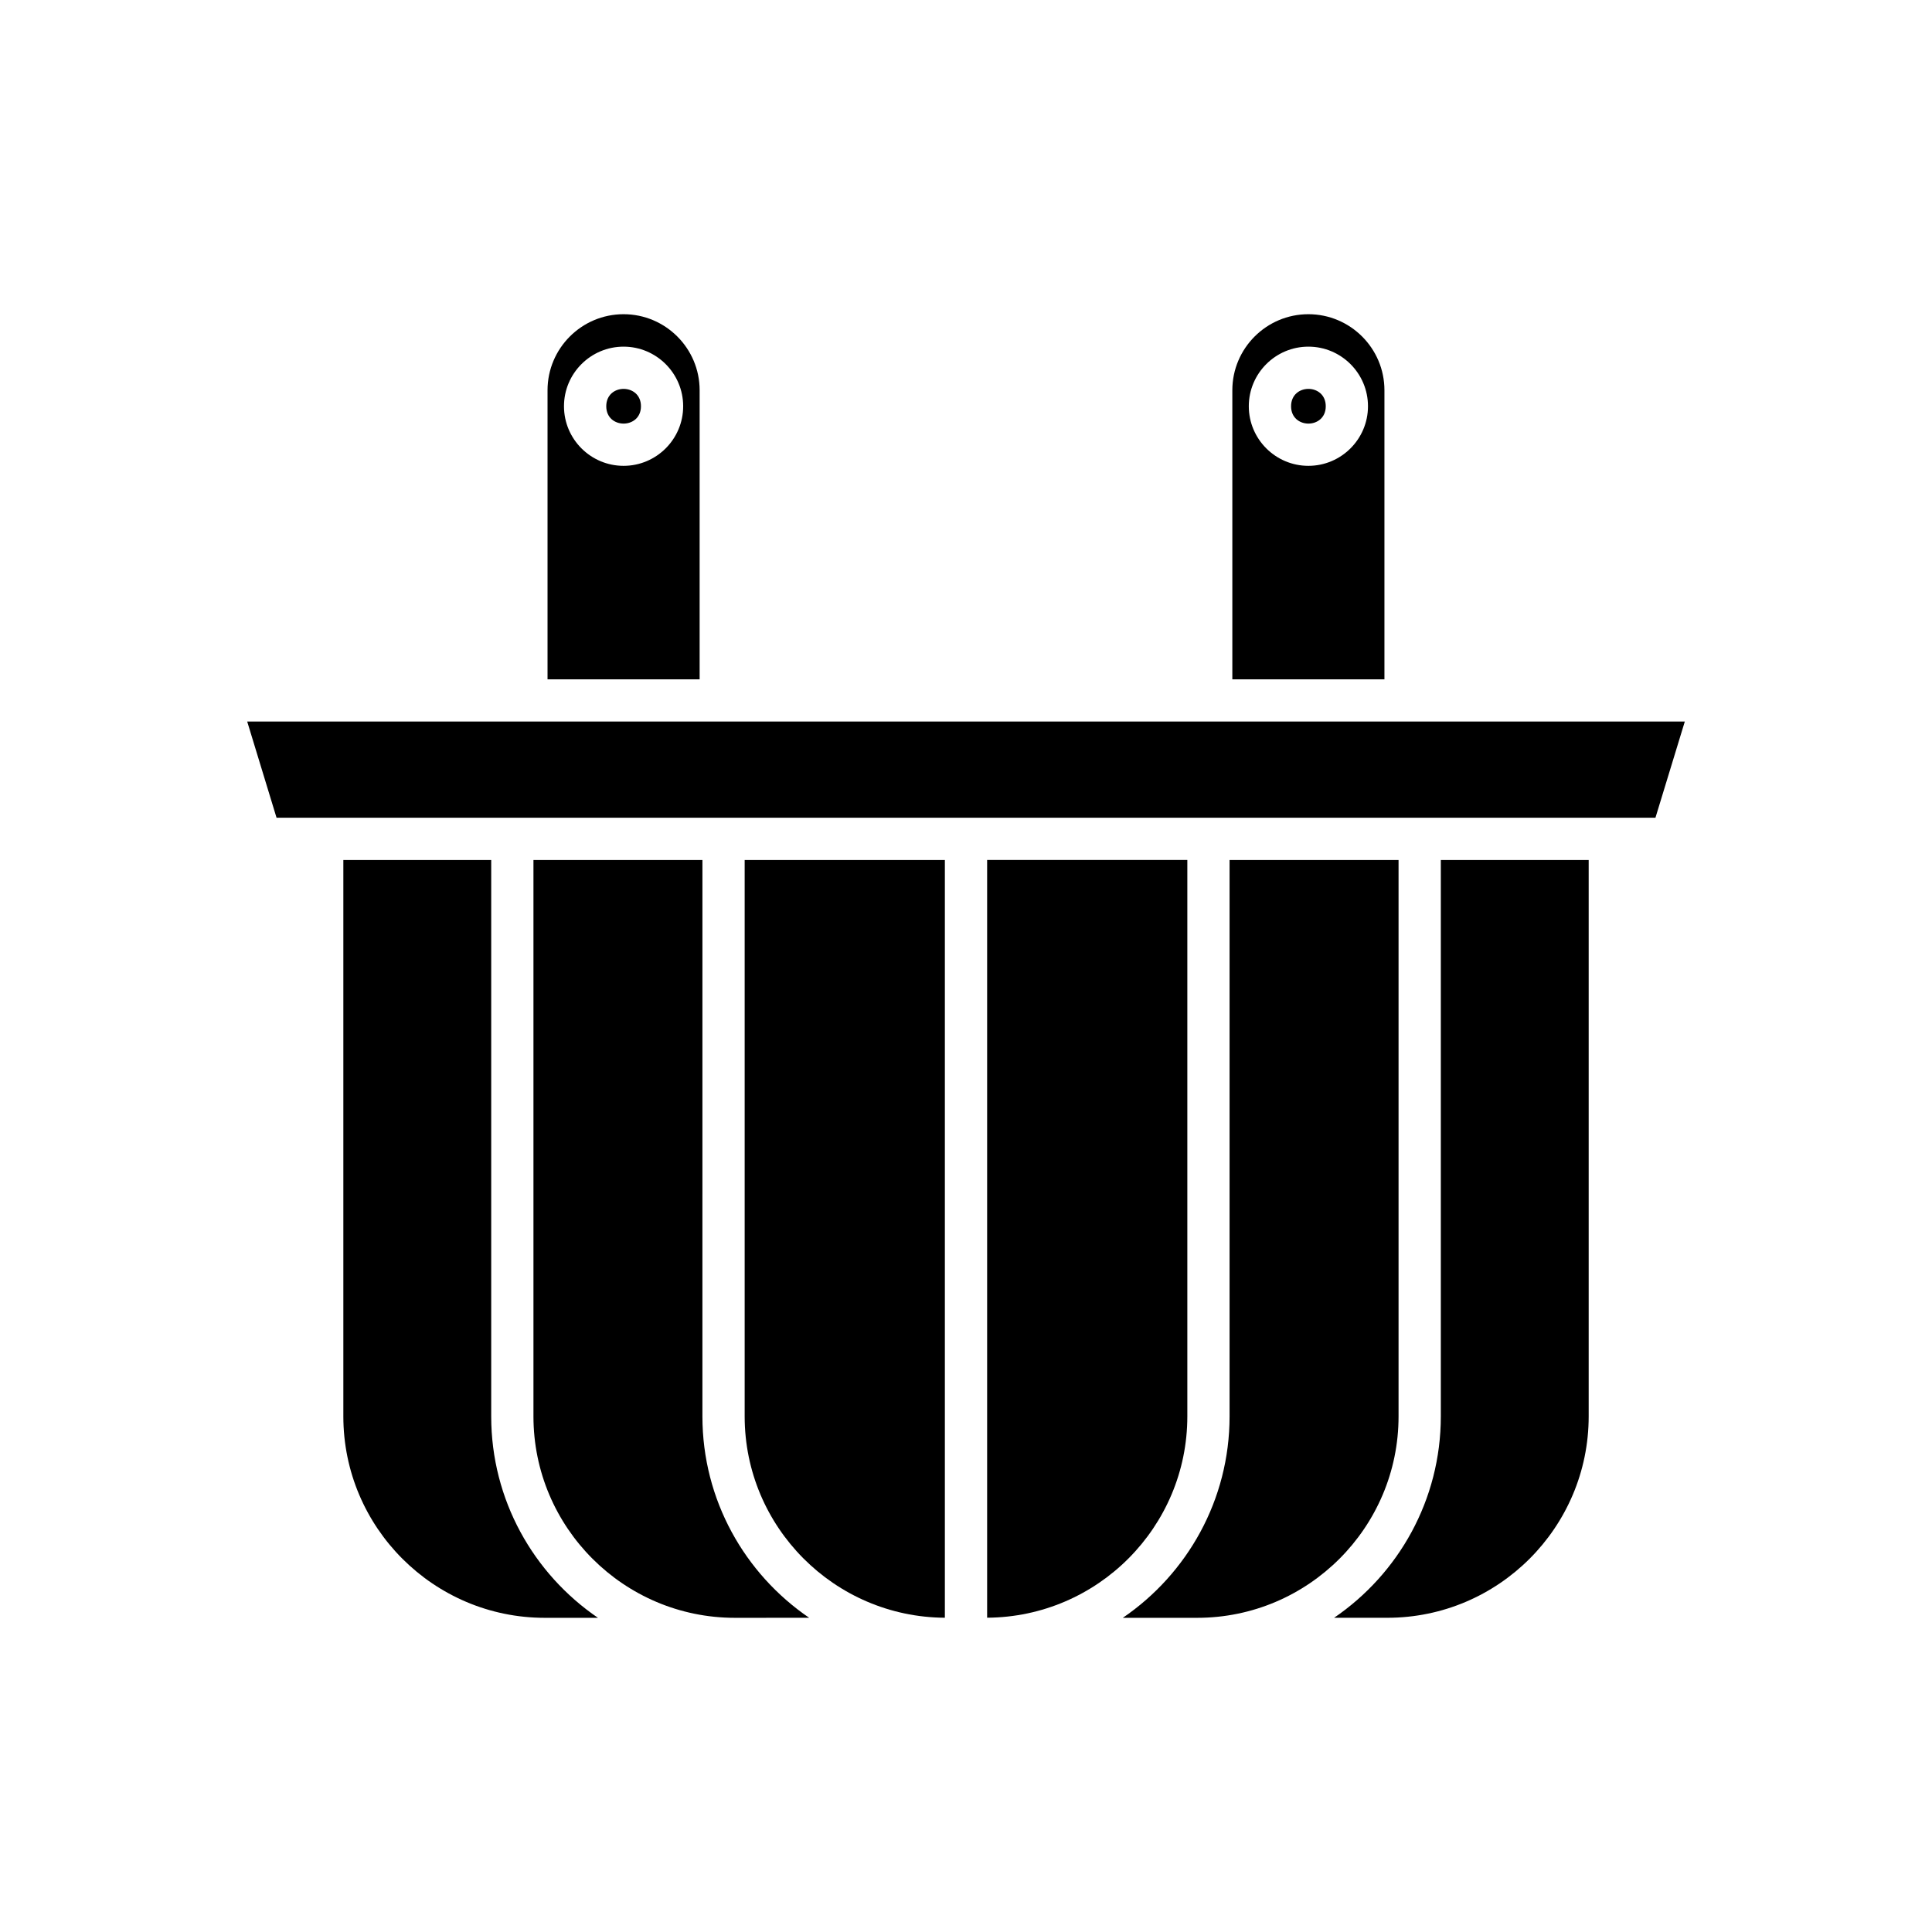 <?xml version="1.0" encoding="UTF-8"?>
<!-- Uploaded to: SVG Repo, www.svgrepo.com, Generator: SVG Repo Mixer Tools -->
<svg fill="#000000" width="800px" height="800px" version="1.1" viewBox="144 144 512 512" xmlns="http://www.w3.org/2000/svg">
 <g>
  <path d="m234.99 371.91v147.45c0 29.434 23.945 53.379 53.375 53.379h14.102c-17.062-11.637-28.293-31.215-28.293-53.379v-147.45z"/>
  <path d="m358.44 572.73c-17.062-11.637-28.293-31.215-28.293-53.379l0.004-147.44h-44.781v147.45c0 29.434 23.945 53.379 53.375 53.379z"/>
  <path d="m394.4 371.91h-53.055v147.45c0 29.324 23.77 53.184 53.055 53.359z"/>
  <path d="m469.85 519.36c0 22.16-11.23 41.742-28.293 53.379h19.695c29.434 0 53.379-23.945 53.379-53.379v-147.45h-44.781z"/>
  <path d="m405.6 572.71c29.281-0.176 53.055-24.035 53.055-53.359v-147.45h-53.055z"/>
  <path d="m497.54 572.73h14.098c29.434 0 53.379-23.945 53.379-53.379v-147.44h-39.184v147.45c-0.004 22.16-11.234 41.742-28.293 53.375z"/>
  <path d="m582.71 360.71 7.781-25.492h-380.98l7.777 25.492z"/>
  <path d="m313.86 251.66c0 6.129-9.195 6.129-9.195 0 0-6.133 9.195-6.133 9.195 0"/>
  <path d="m329.41 247.42c0-11.109-9.043-20.152-20.156-20.152-11.113 0-20.152 9.043-20.152 20.152v76.609h40.309zm-20.156 20.031c-8.707 0-15.793-7.086-15.793-15.793s7.086-15.793 15.793-15.793c8.707 0 15.793 7.086 15.793 15.793s-7.086 15.793-15.793 15.793z"/>
  <path d="m510.89 247.42c0-11.109-9.043-20.152-20.156-20.152s-20.152 9.043-20.152 20.152v76.609h40.309zm-20.152 20.031c-8.707 0-15.793-7.086-15.793-15.793s7.086-15.793 15.793-15.793c8.707 0 15.793 7.086 15.793 15.793s-7.086 15.793-15.793 15.793z"/>
  <path d="m495.34 251.66c0 6.129-9.191 6.129-9.191 0 0-6.133 9.191-6.133 9.191 0"/>
 </g>
</svg>
